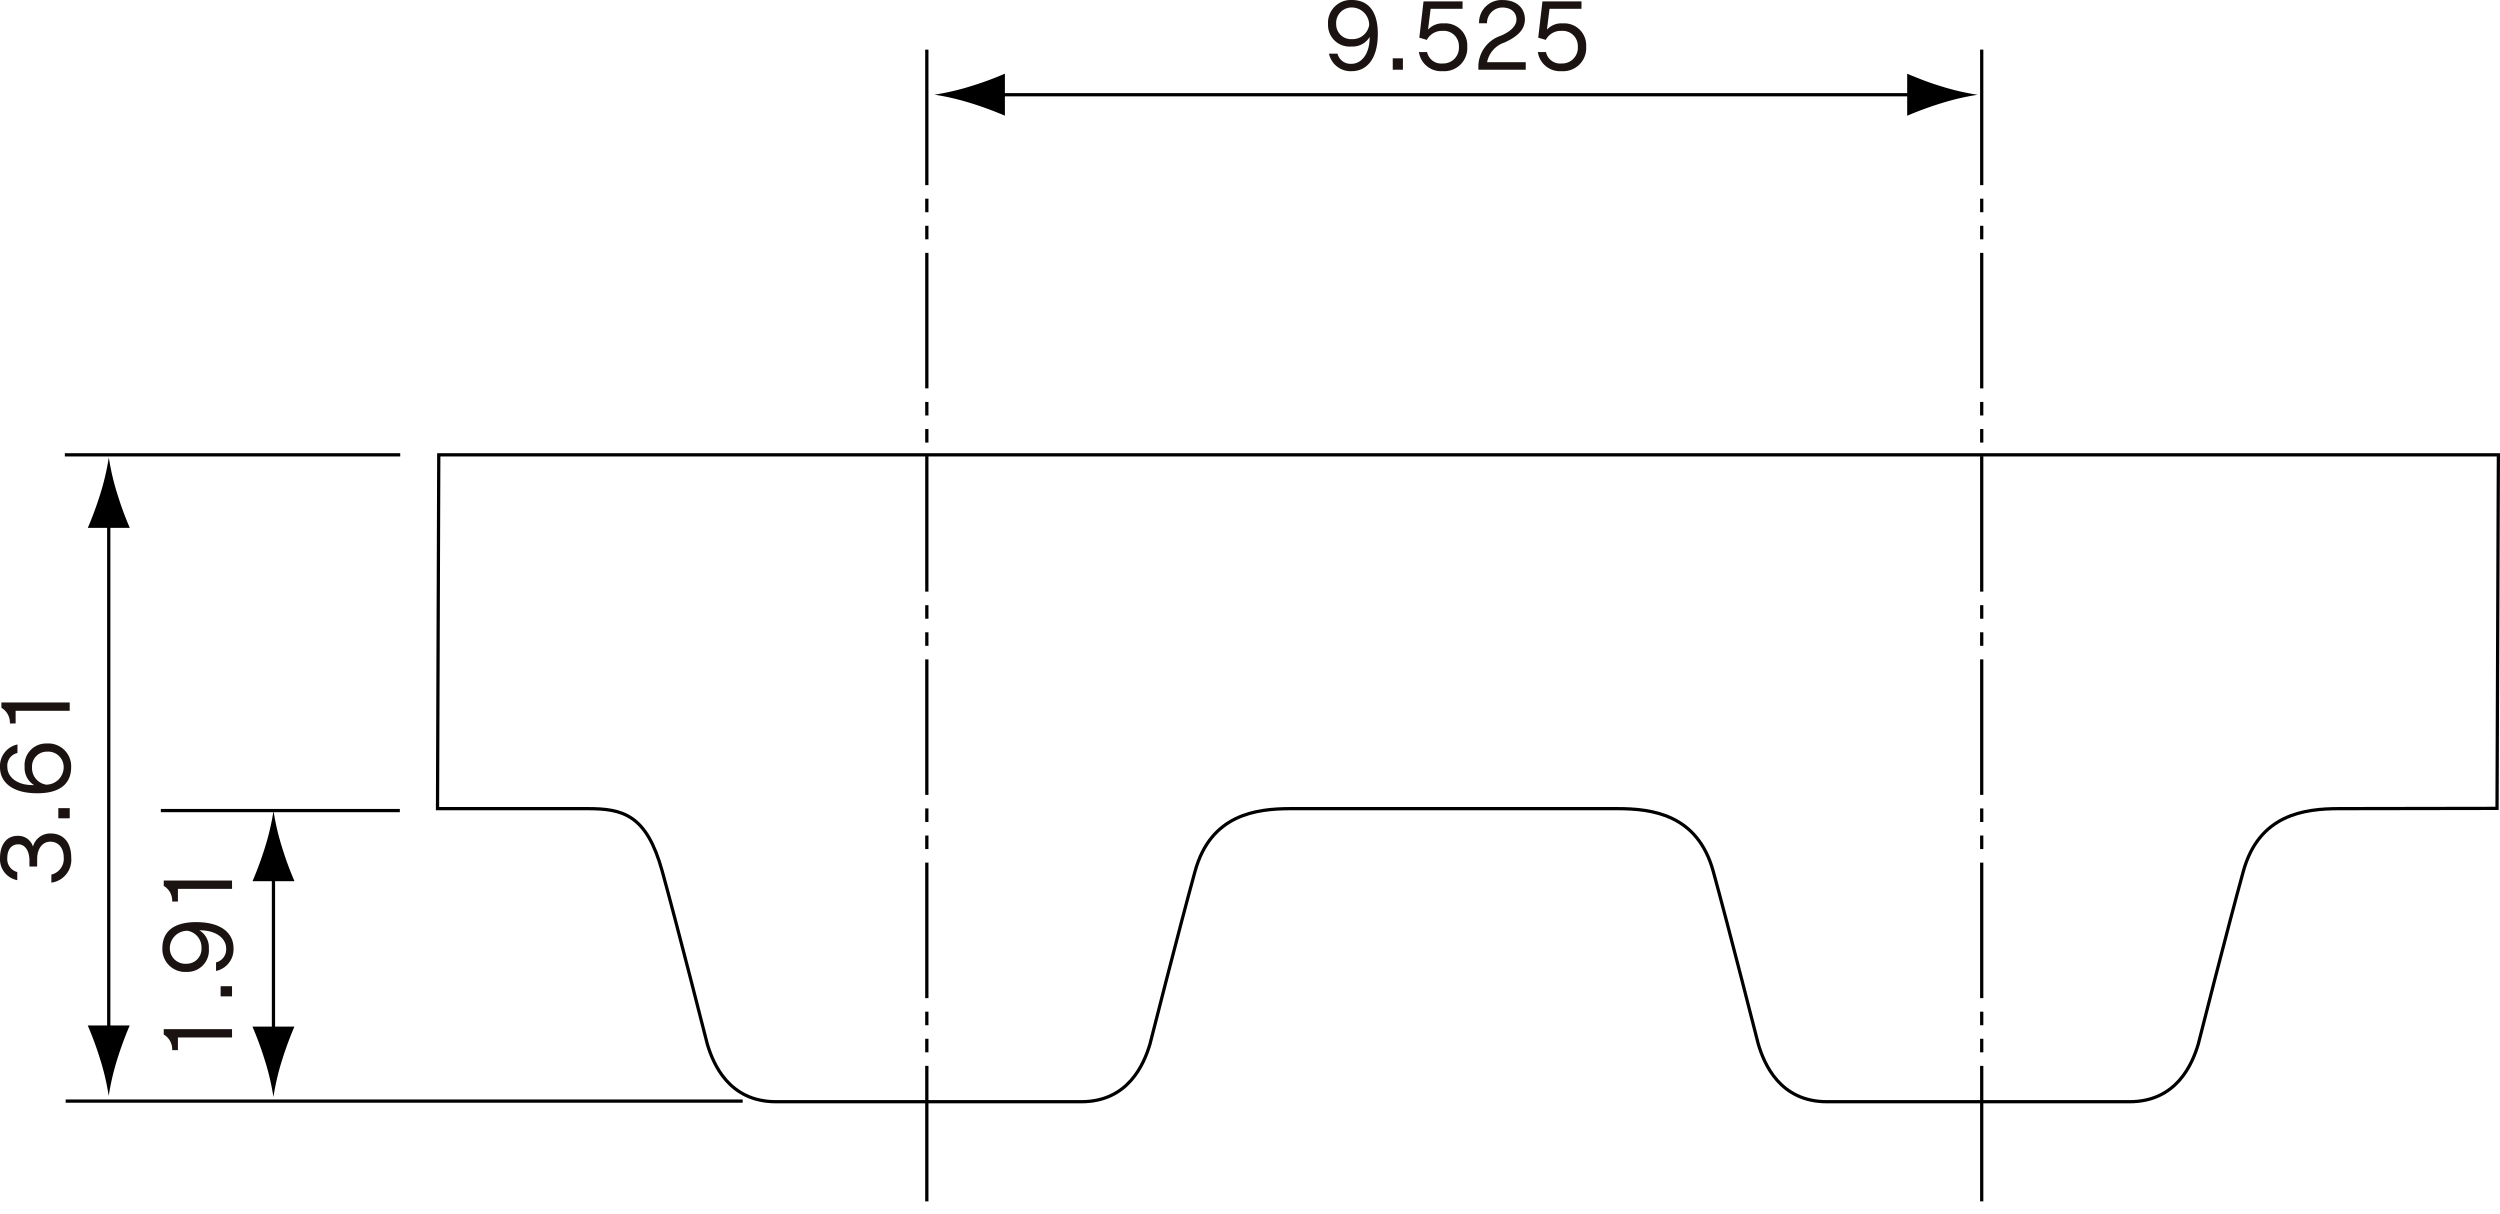 <svg xmlns="http://www.w3.org/2000/svg" width="300.196" height="145.736" viewBox="0 0 300.196 145.736"><g transform="translate(-138.377 -166.424)"><path d="M308.543,168.753V308.53M181.874,168.753V308.53" transform="translate(67.795 3.63)" fill="none" stroke="#000" stroke-miterlimit="10" stroke-width="0.391" stroke-dasharray="16.271 1.627 1.627 1.627 1.627 1.627"/><line x2="111.724" transform="translate(257.355 177.8)" fill="none" stroke="#000" stroke-miterlimit="10" stroke-width="0.391"/><path d="M231.933,171.379c-1.65-.5-2.725-.959-4.05-1.492v5.038a41.156,41.156,0,0,1,4.05-1.489,29.5,29.5,0,0,1,4.411-1.029,29.489,29.489,0,0,1-4.411-1.029" transform="translate(139.505 5.398)"/><path d="M186.64,173.433a41.3,41.3,0,0,1,4.05,1.492v-5.043a38.374,38.374,0,0,1-4.05,1.489,29.542,29.542,0,0,1-4.409,1.031,30.2,30.2,0,0,1,4.409,1.031" transform="translate(68.353 5.39)"/><line y2="20.84" transform="translate(171.214 270.549)" fill="none" stroke="#000" stroke-miterlimit="10" stroke-width="0.391"/><path d="M153.773,218.654a42.481,42.481,0,0,1,1.492-4.05h-5.04a40.078,40.078,0,0,1,1.489,4.05,29.558,29.558,0,0,1,1.031,4.411,29.494,29.494,0,0,1,1.029-4.411" transform="translate(18.465 75.094)"/><path d="M151.72,208.883a41.966,41.966,0,0,1-1.492,4.05h5.04a39.6,39.6,0,0,1-1.489-4.05,29.473,29.473,0,0,1-1.031-4.409,29.406,29.406,0,0,1-1.029,4.409" transform="translate(18.471 59.305)"/><line y2="63.129" transform="translate(151.436 228.117)" fill="none" stroke="#000" stroke-miterlimit="10" stroke-width="0.391"/><path d="M146.043,218.6a42.67,42.67,0,0,1,1.492-4.048h-5.04a39.977,39.977,0,0,1,1.489,4.048,29.66,29.66,0,0,1,1.031,4.414,29.582,29.582,0,0,1,1.029-4.414" transform="translate(6.417 75.008)"/><path d="M143.99,192.3a41.965,41.965,0,0,1-1.492,4.05h5.04a39.348,39.348,0,0,1-1.489-4.05,29.156,29.156,0,0,1-1.029-4.408,29.862,29.862,0,0,1-1.031,4.408" transform="translate(6.423 33.459)"/><path d="M186.321,187.771H433.634l-.161,42.45-18.929.031c-4.24,0-9.651.7-11.537,7.53s-5.414,20.763-5.414,20.763c-.706,2.354-2.589,6.9-8.239,6.9H353.01c-5.649,0-7.533-4.544-8.239-6.9,0,0-3.531-13.934-5.414-20.763s-7.3-7.53-11.534-7.53H288.666c-4.237,0-9.651.7-11.534,7.53s-5.417,20.763-5.417,20.763c-.706,2.354-2.587,6.9-8.239,6.9H226.811c-5.649,0-7.533-4.544-8.239-6.9,0,0-3.531-13.934-5.414-20.763s-4.739-7.53-8.976-7.53H186.17Zm-33.375,42.716h28.7M141.42,187.771h40.273m-40.175,77.6h81.295" transform="translate(4.743 33.272)" fill="none" stroke="#000" stroke-miterlimit="10" stroke-width="0.391"/><g transform="translate(297.845 166.424)"><path d="M201.842,172.872a1.611,1.611,0,0,0,1.73,1.21c.931,0,2.129-.9,2.129-3.214a2.391,2.391,0,0,1-2.188,1.141,2.585,2.585,0,0,1-2.809-2.671,2.737,2.737,0,0,1,2.855-2.914c1.763,0,3.122,1.1,3.122,4.053,0,3.191-1.464,4.493-3.122,4.493a2.654,2.654,0,0,1-2.74-2.1Zm1.717-5.55a1.862,1.862,0,0,0-1.878,2,1.779,1.779,0,0,0,1.9,1.8,2.008,2.008,0,0,0,2.062-1.691A2.108,2.108,0,0,0,203.558,167.322Z" transform="translate(-200.703 -166.424)" fill="#1a1311"/><path d="M203.74,170.53v-1.369h1.22v1.369Z" transform="translate(-195.969 -162.158)" fill="#1a1311"/><path d="M206.374,167.379l-.312,2.5a2.352,2.352,0,0,1,1.9-.75,2.632,2.632,0,0,1,2.809,2.786,2.768,2.768,0,0,1-2.958,2.95,2.686,2.686,0,0,1-2.845-2.293h.98a1.733,1.733,0,0,0,1.865,1.371,1.886,1.886,0,0,0,1.957-2.016,1.82,1.82,0,0,0-1.947-1.9,2.038,2.038,0,0,0-1.9,1.082l-.908-.264.507-4.355h4.687v.888Z" transform="translate(-194.054 -166.32)" fill="#1a1311"/><path d="M207.759,174.8v-.54a3.943,3.943,0,0,1,2.661-3.536c1.267-.519,1.911-1.233,1.911-1.96,0-.872-.658-1.438-1.717-1.438a1.859,1.859,0,0,0-1.819,1.888h-.954a2.7,2.7,0,0,1,2.809-2.786c1.737,0,2.694.99,2.694,2.326,0,1.151-.783,2.026-2.454,2.776a3.12,3.12,0,0,0-2.085,2.362h4.641v.908Z" transform="translate(-189.705 -166.424)" fill="#1a1311"/><path d="M211.954,167.379l-.31,2.5a2.343,2.343,0,0,1,1.9-.75,2.632,2.632,0,0,1,2.809,2.786,2.768,2.768,0,0,1-2.958,2.95,2.688,2.688,0,0,1-2.845-2.293h.98a1.733,1.733,0,0,0,1.865,1.371,1.885,1.885,0,0,0,1.957-2.016,1.82,1.82,0,0,0-1.947-1.9,2.037,2.037,0,0,0-1.9,1.082l-.908-.264.507-4.355h4.687v.888Z" transform="translate(-185.357 -166.32)" fill="#1a1311"/></g><g transform="translate(157.871 272.156)"><path d="M154.263,215.726h-6.5v1.52h-.691a2.049,2.049,0,0,0-1.013-1.878v-.645h8.2Z" transform="translate(-145.892 -196.877)" fill="#1a1311"/><path d="M150.1,213.928h-1.371v-1.22H150.1Z" transform="translate(-141.732 -200.017)" fill="#1a1311"/><path d="M152.444,214.537a1.61,1.61,0,0,0,1.21-1.727c0-.931-.9-2.131-3.214-2.131a2.4,2.4,0,0,1,1.141,2.19,2.587,2.587,0,0,1-2.674,2.809A2.737,2.737,0,0,1,146,212.822c0-1.763,1.093-3.122,4.053-3.122,3.191,0,4.49,1.461,4.49,3.122a2.654,2.654,0,0,1-2.1,2.74Zm-5.55-1.714a1.86,1.86,0,0,0,2,1.875,1.778,1.778,0,0,0,1.8-1.9A2.008,2.008,0,0,0,149,210.737,2.106,2.106,0,0,0,146.894,212.822Z" transform="translate(-145.996 -204.704)" fill="#1a1311"/><path d="M154.263,208.751h-6.5v1.52h-.691a2.047,2.047,0,0,0-1.013-1.878v-.645h8.2Z" transform="translate(-145.892 -207.748)" fill="#1a1311"/></g><g transform="translate(138.377 250.774)"><path d="M142.834,209.512h-.921V208.8c0-1.22-.576-1.957-1.325-1.957-.885,0-1.336.691-1.336,1.645a1.6,1.6,0,0,0,1.2,1.684v.977a2.547,2.547,0,0,1-2.072-2.671c0-1.591.793-2.651,2.1-2.651a1.836,1.836,0,0,1,1.855,1.292,2.148,2.148,0,0,1,2.108-1.579c1.474,0,2.487.99,2.487,2.9a2.765,2.765,0,0,1-2.385,3.006v-.967a1.938,1.938,0,0,0,1.487-2.026c0-1.1-.576-1.924-1.625-1.924-.885,0-1.566.773-1.566,2.085Z" transform="translate(-138.377 -189.81)" fill="#1a1311"/><path d="M142.483,205.571h-1.369v-1.22h1.369Z" transform="translate(-134.111 -191.66)" fill="#1a1311"/><path d="M140.472,202.458a1.559,1.559,0,0,0-1.208,1.727c0,.921.862,2.131,3.086,2.131h.125a2.4,2.4,0,0,1-1.139-2.19,2.586,2.586,0,0,1,2.671-2.809,2.738,2.738,0,0,1,2.914,2.855c0,1.763-1.1,3.122-4.055,3.122-3.188,0-4.49-1.461-4.49-3.122a2.656,2.656,0,0,1,2.1-2.74Zm5.552,1.714a1.862,1.862,0,0,0-2-1.875,1.78,1.78,0,0,0-1.8,1.9,2.008,2.008,0,0,0,1.694,2.062A2.108,2.108,0,0,0,146.025,204.172Z" transform="translate(-138.377 -196.389)" fill="#1a1311"/><path d="M146.644,200.394h-6.494v1.52h-.691a2.043,2.043,0,0,0-1.016-1.878v-.645h8.2Z" transform="translate(-138.273 -199.391)" fill="#1a1311"/></g></g></svg>